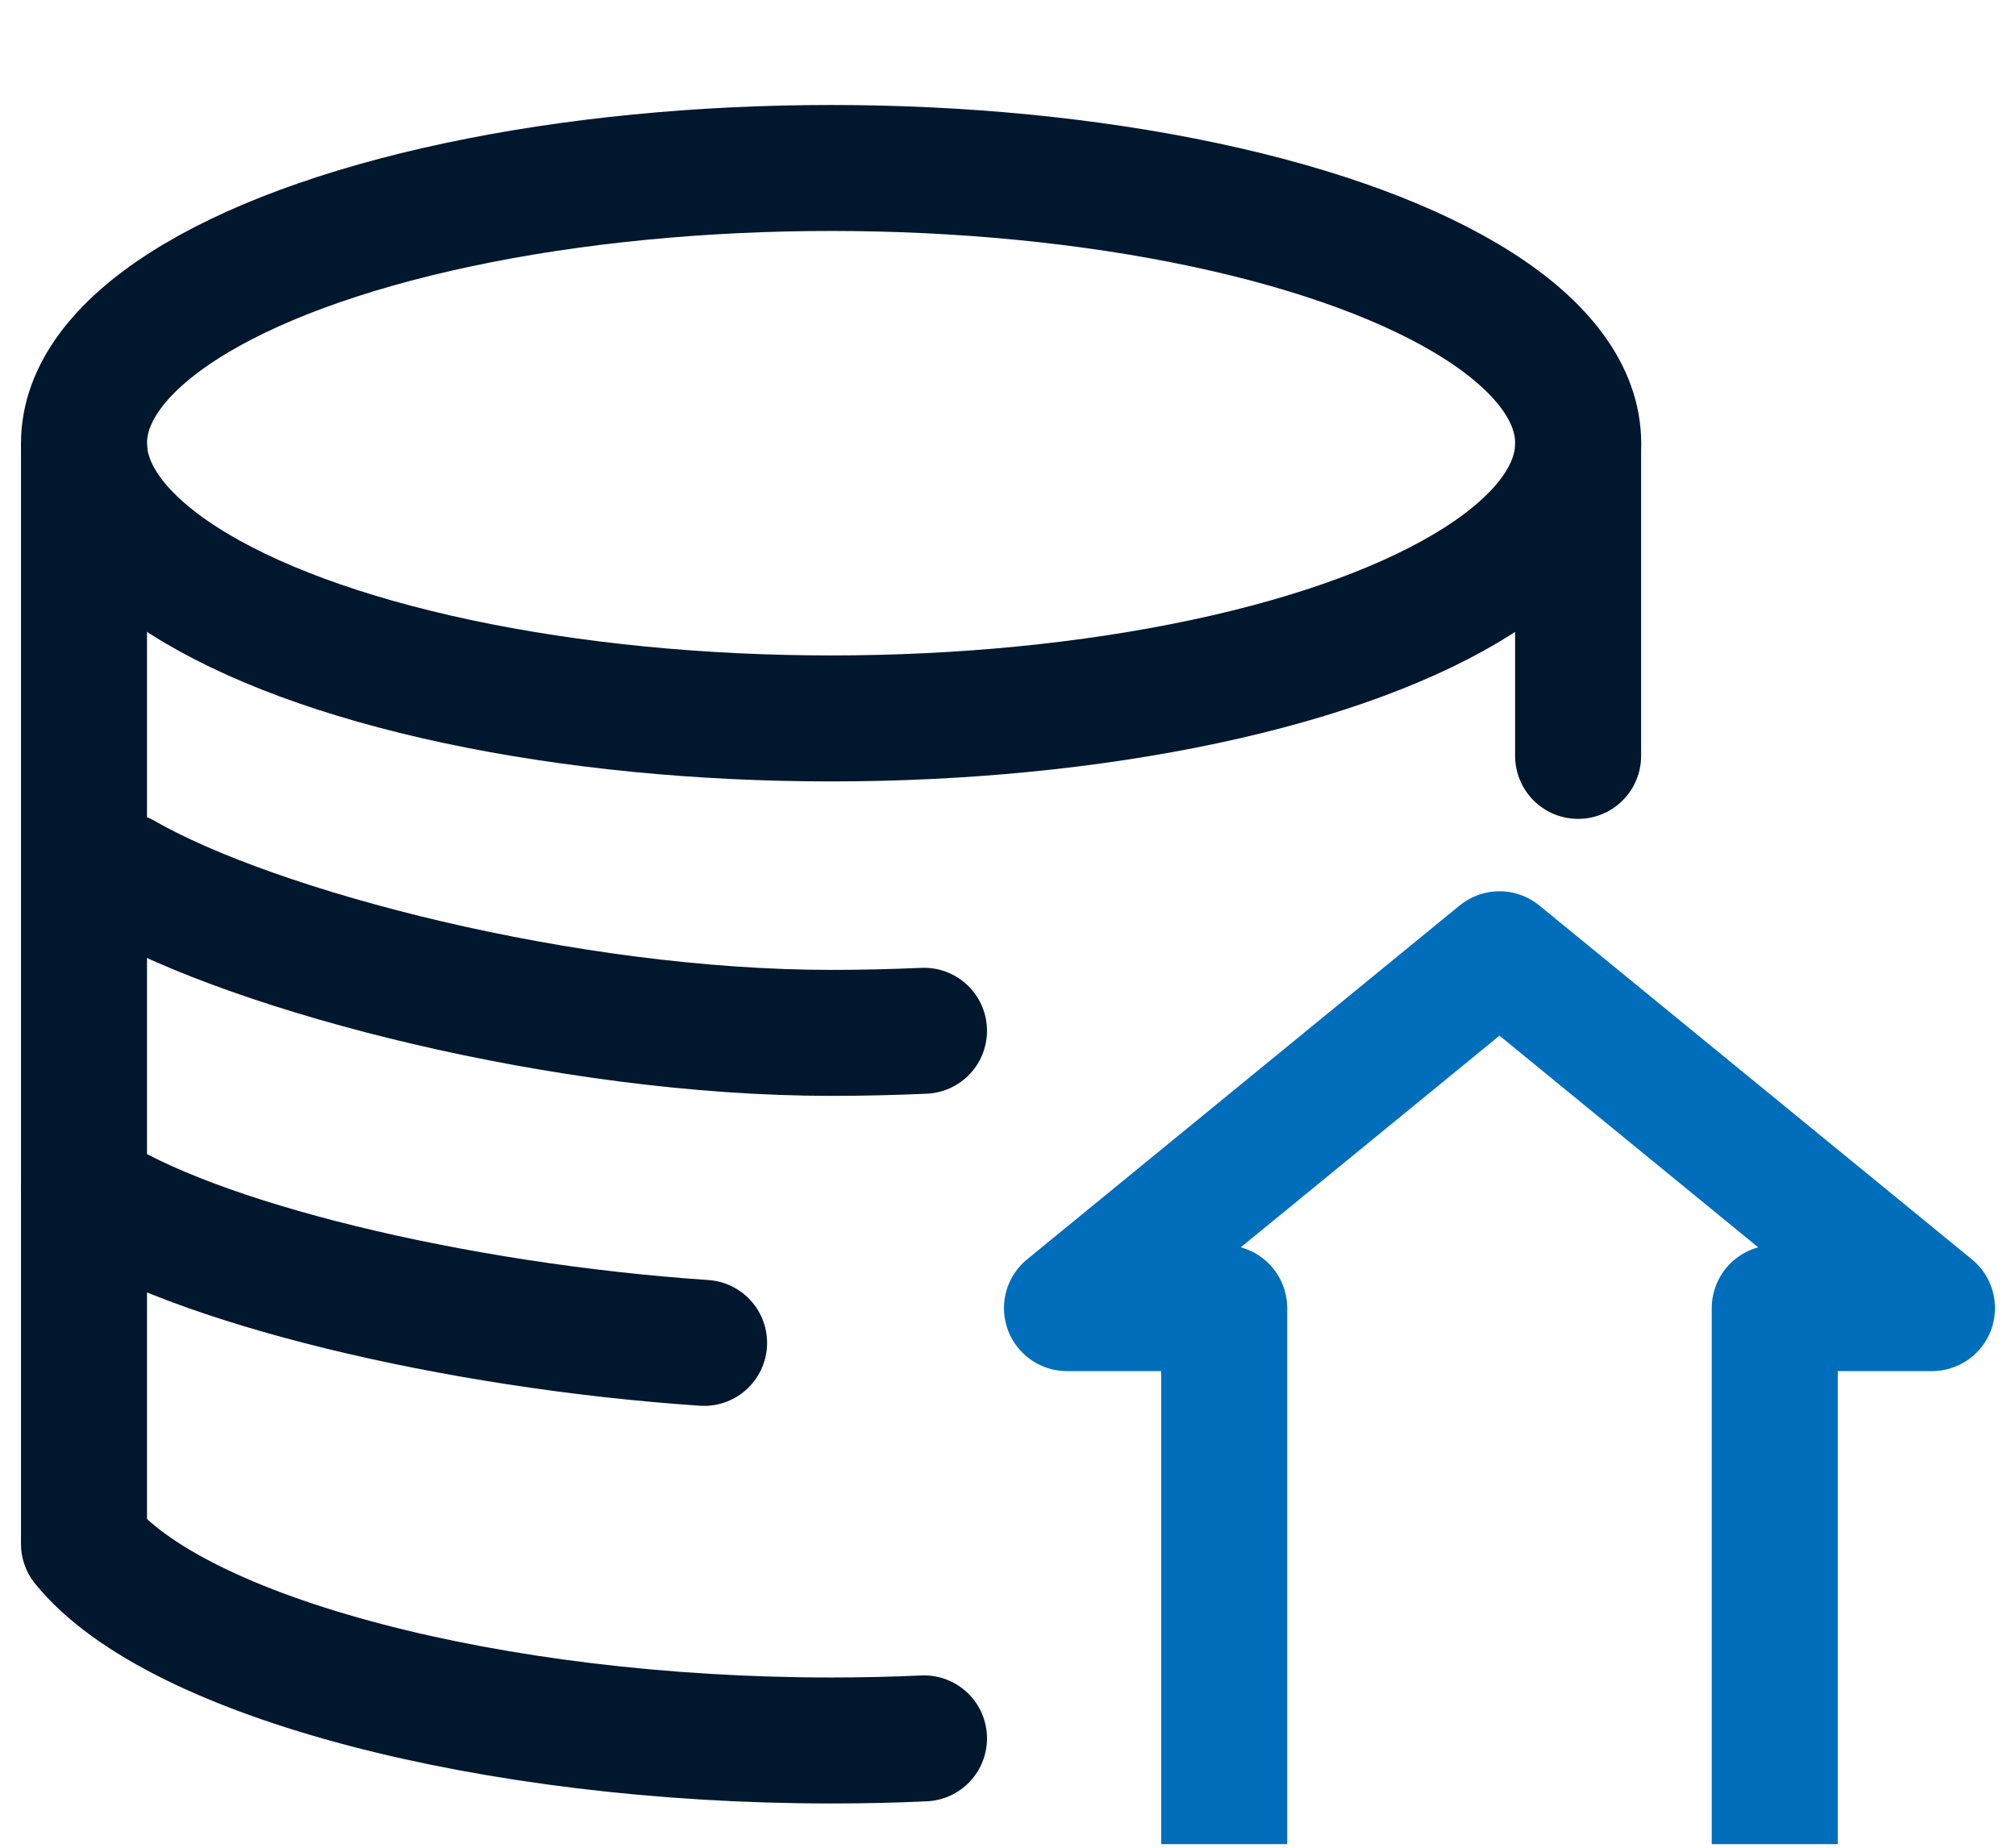 <svg width="24" height="22" viewBox="0 0 24 22" fill="none" xmlns="http://www.w3.org/2000/svg">
<g clip-path="url(#clip0_4938_119)">
<ellipse cx="9.894" cy="5.277" rx="8.894" ry="3.277" stroke="#00172E" stroke-width="1.5"/>
<path d="M1.468 10.425C3.049 11.333 6.749 12.298 9.894 12.298C10.268 12.298 10.637 12.289 11 12.273" stroke="#00172E" stroke-width="1.5" stroke-linecap="round"/>
<path d="M1 18.383C2.093 19.736 5.865 20.723 9.894 20.723C10.268 20.723 10.637 20.715 11 20.698" stroke="#00172E" stroke-width="1.5" stroke-linecap="round"/>
<path d="M1 14.17C2.291 15.034 5.409 15.787 8.382 15.989" stroke="#00172E" stroke-width="1.5" stroke-linecap="round"/>
<path d="M1 5.277L1 18.383" stroke="#00172E" stroke-width="1.5"/>
<path d="M14.574 22.128V15.575H12.702L17.851 11.362L23 15.575H21.128V22.128" stroke="#006EBB" stroke-width="1.5" stroke-linecap="round" stroke-linejoin="round"/>
<path d="M18.787 5.277V9" stroke="#00172E" stroke-width="1.5" stroke-linecap="round"/>
</g>
<defs>
<clipPath id="clip0_4938_119">
<rect width="24" height="21.957" fill="white"/>
</clipPath>
</defs>
</svg>
